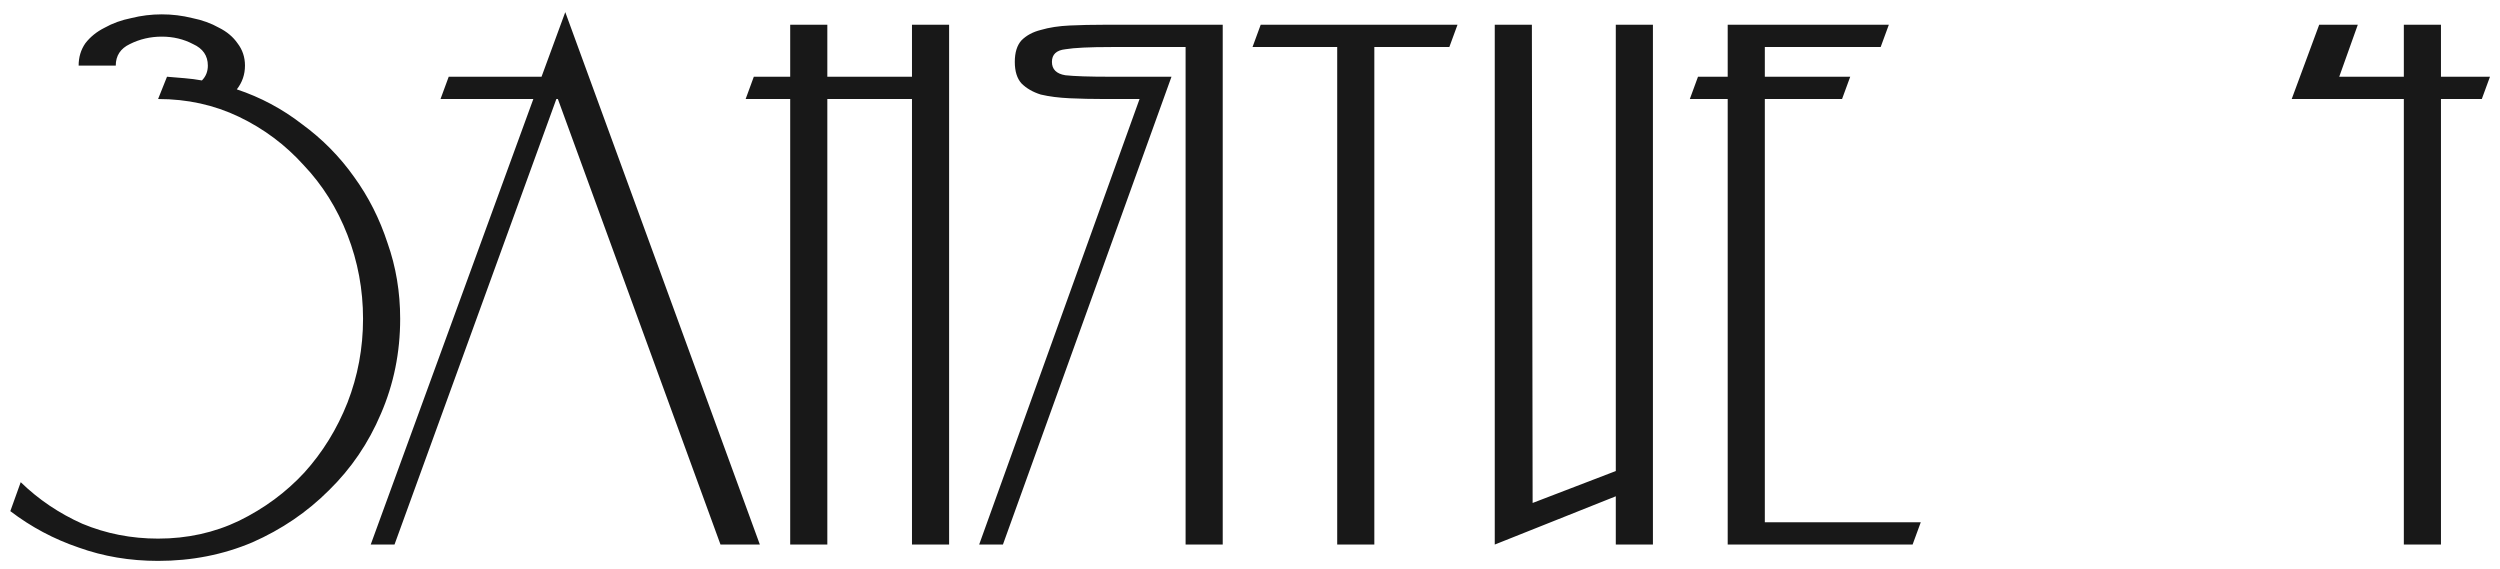 <?xml version="1.0" encoding="UTF-8"?> <svg xmlns="http://www.w3.org/2000/svg" width="101" height="23" viewBox="0 0 101 23" fill="none"> <path d="M9.897 2.65C9.897 3.01 9.787 3.33 9.567 3.61C10.527 3.93 11.407 4.4 12.207 5.02C13.027 5.62 13.727 6.33 14.307 7.15C14.887 7.95 15.337 8.84 15.657 9.82C15.997 10.78 16.167 11.8 16.167 12.88C16.167 14.24 15.907 15.52 15.387 16.72C14.887 17.9 14.187 18.93 13.287 19.81C12.407 20.69 11.377 21.39 10.197 21.91C9.017 22.41 7.747 22.66 6.387 22.66C5.247 22.66 4.177 22.48 3.177 22.12C2.177 21.78 1.257 21.29 0.417 20.65L0.837 19.48C1.557 20.18 2.387 20.74 3.327 21.16C4.287 21.56 5.307 21.76 6.387 21.76C7.567 21.76 8.657 21.52 9.657 21.04C10.677 20.54 11.557 19.89 12.297 19.09C13.037 18.27 13.617 17.33 14.037 16.27C14.457 15.19 14.667 14.06 14.667 12.88C14.667 11.7 14.457 10.57 14.037 9.49C13.617 8.41 13.027 7.47 12.267 6.67C11.527 5.85 10.657 5.2 9.657 4.72C8.657 4.24 7.567 4 6.387 4L6.747 3.1C6.987 3.12 7.227 3.14 7.467 3.16C7.707 3.18 7.937 3.21 8.157 3.25C8.317 3.09 8.397 2.89 8.397 2.65C8.397 2.25 8.197 1.96 7.797 1.78C7.417 1.58 6.997 1.48 6.537 1.48C6.077 1.48 5.647 1.58 5.247 1.78C4.867 1.96 4.677 2.25 4.677 2.65H3.177C3.177 2.31 3.267 2.01 3.447 1.75C3.647 1.49 3.907 1.28 4.227 1.12C4.547 0.94 4.907 0.81 5.307 0.73C5.707 0.63 6.117 0.58 6.537 0.58C6.957 0.58 7.367 0.63 7.767 0.73C8.167 0.81 8.527 0.94 8.847 1.12C9.167 1.28 9.417 1.49 9.597 1.75C9.797 2.01 9.897 2.31 9.897 2.65ZM22.538 4H22.477L15.938 22H14.977L21.547 4H17.797L18.128 3.1H21.878L22.837 0.49L30.698 22H29.108L22.538 4ZM31.924 22V4H30.124L30.454 3.1H31.924V1H33.424V3.1H36.844V1H38.344V22H36.844V4H33.424V22H31.924ZM44.598 4C44.118 4 43.658 3.99 43.218 3.97C42.778 3.95 42.388 3.9 42.048 3.82C41.728 3.72 41.468 3.57 41.268 3.37C41.088 3.17 40.998 2.88 40.998 2.5C40.998 2.12 41.088 1.83 41.268 1.63C41.468 1.43 41.728 1.29 42.048 1.21C42.388 1.11 42.778 1.05 43.218 1.03C43.658 1.01 44.118 1 44.598 1H49.398V22H47.898V1.9H44.898C44.018 1.9 43.398 1.93 43.038 1.99C42.678 2.03 42.498 2.2 42.498 2.5C42.498 2.8 42.678 2.98 43.038 3.04C43.398 3.08 44.008 3.1 44.868 3.1H47.328L40.518 22H39.558L46.038 4H44.598ZM50.602 1.9L50.932 1H58.883L58.553 1.9H55.523V22H54.023V1.9H50.602ZM61.918 20.32L65.278 19.03V1H66.778V22H65.278V20.05L60.388 22V1H61.888L61.918 20.32ZM77.599 21.1L77.269 22H69.799V4H68.269L68.599 3.1H69.799V1H76.309L75.979 1.9H71.299V3.1H74.749L74.419 4H71.299V21.1H77.599ZM98.615 3.1H100.595L100.265 4H98.615V22H97.115V4H92.585L93.695 1H95.255L94.505 3.1H97.115V1H98.615V3.1Z" fill="#181818"></path> </svg> 